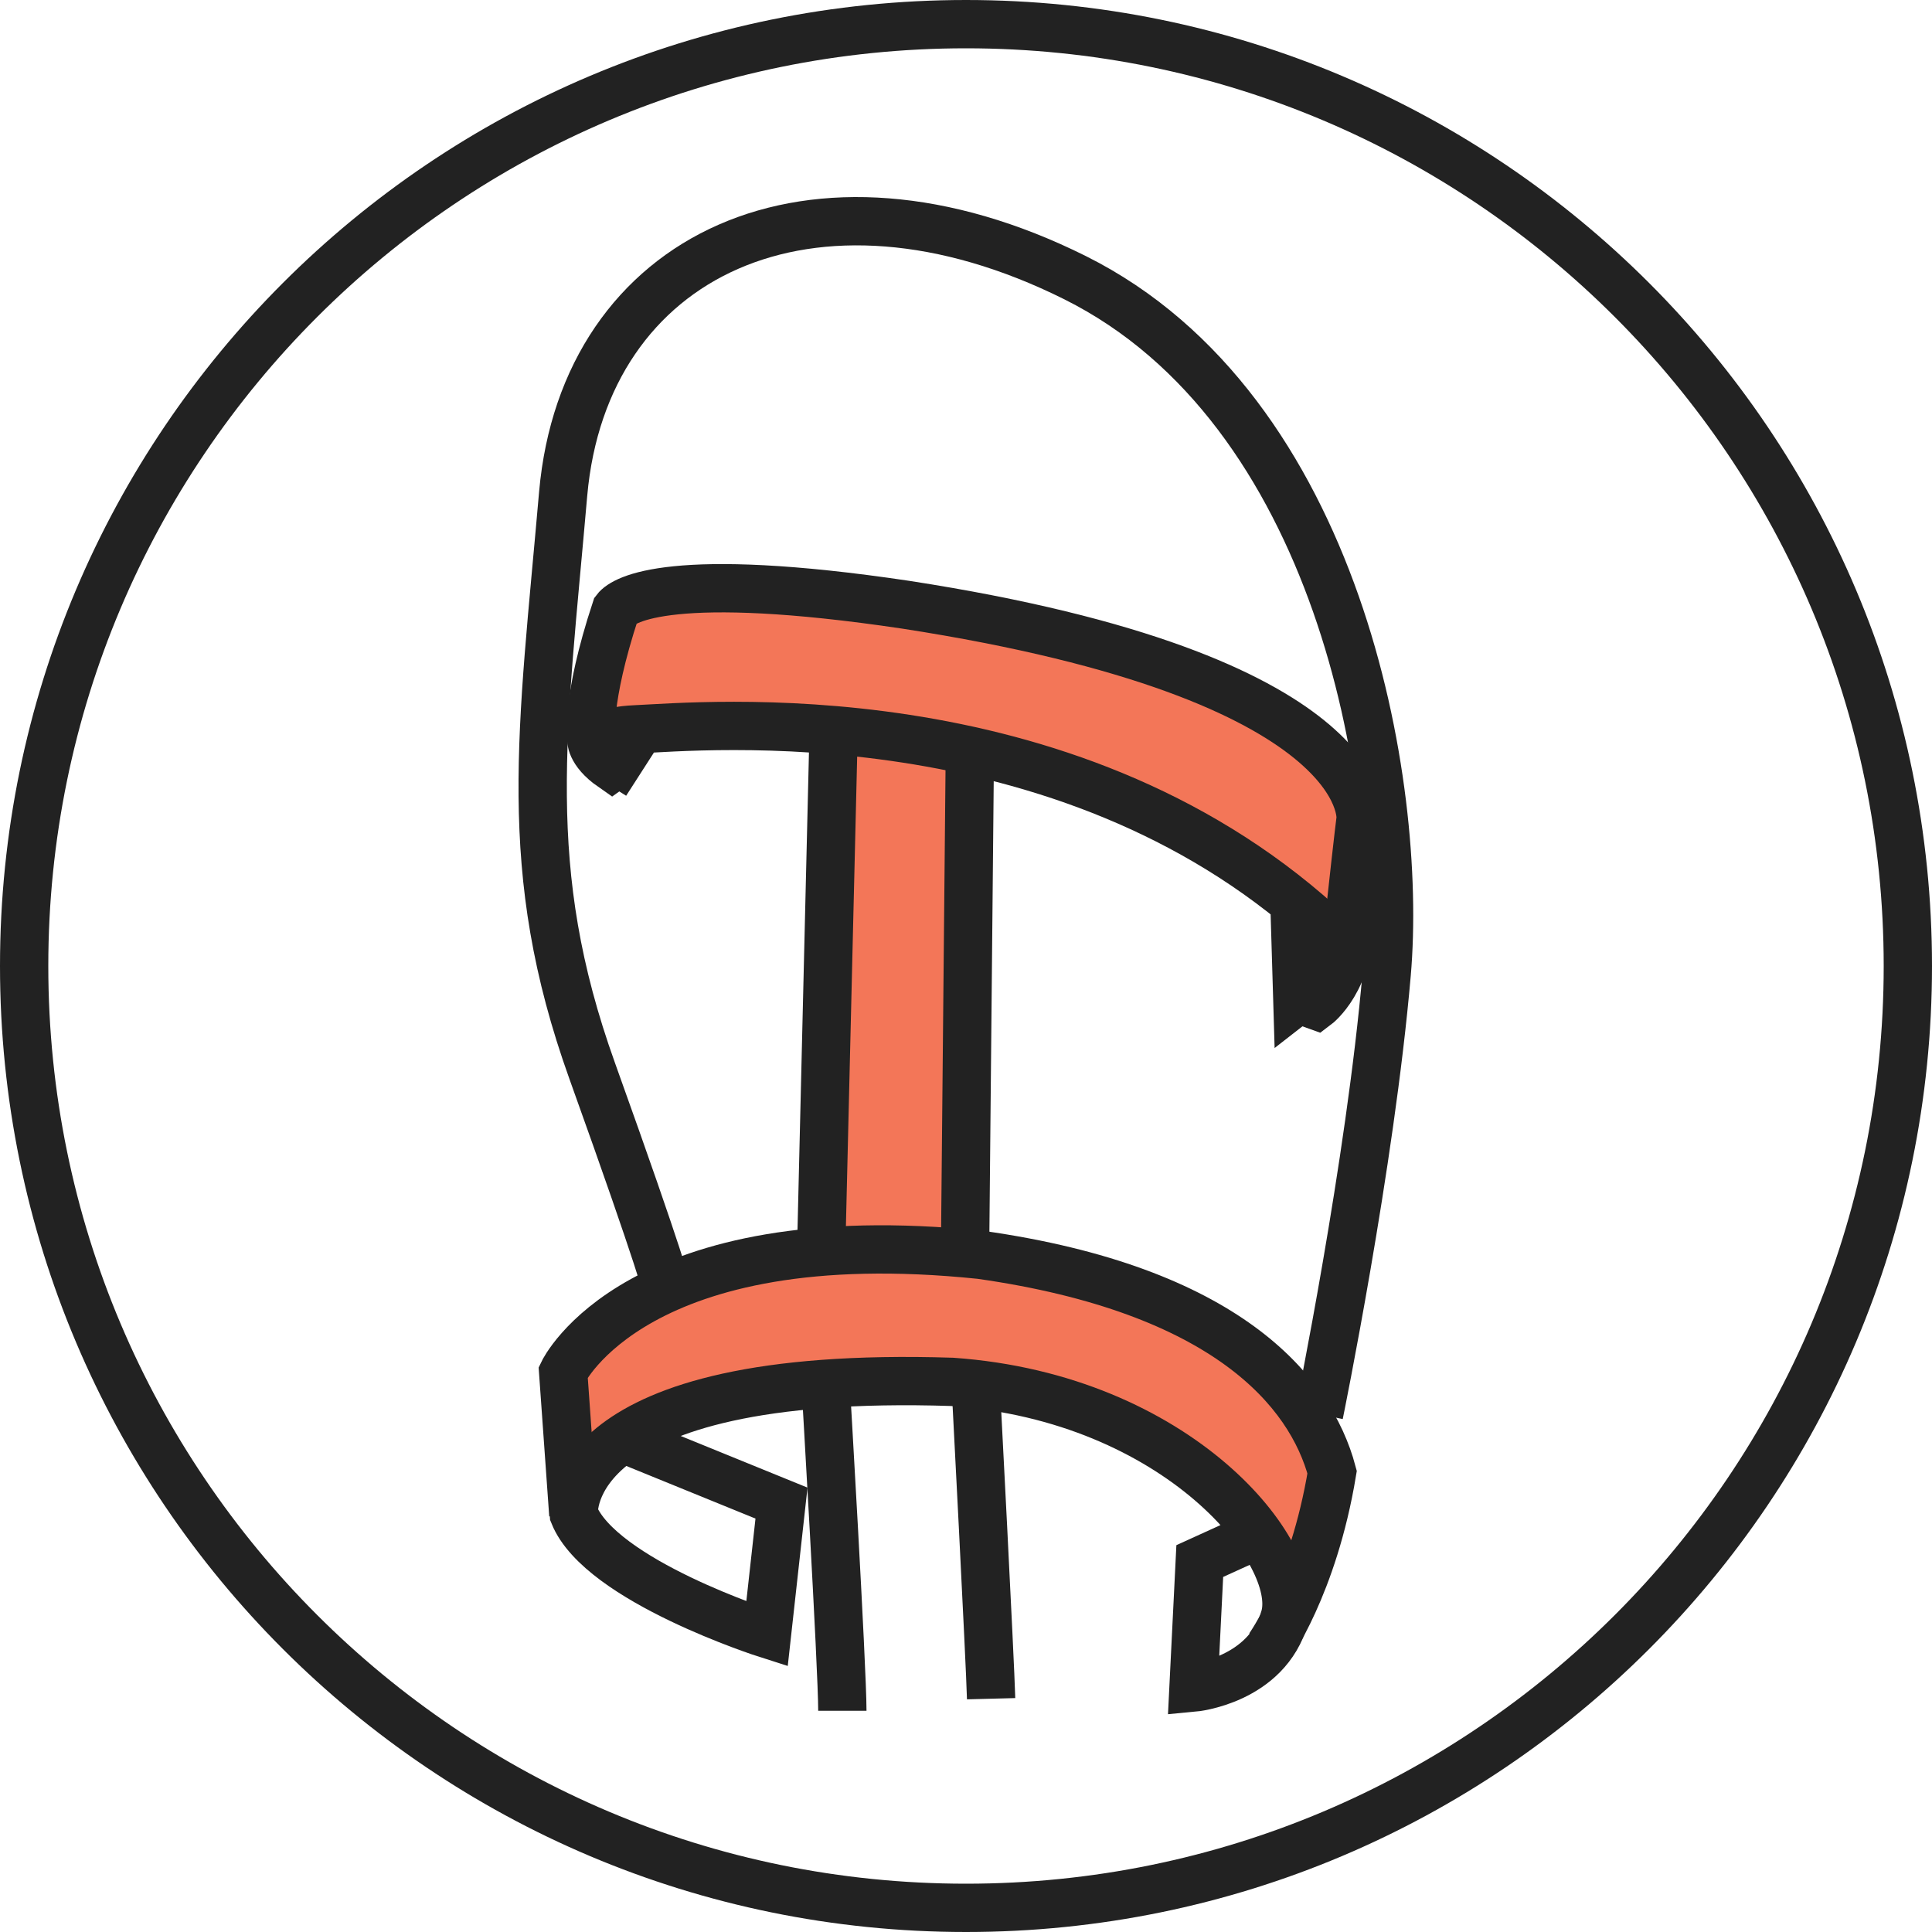 <svg viewBox="0 0 40 40" xmlns="http://www.w3.org/2000/svg" data-sanitized-data-name="Saba T-Strap Vegan Leather Sandals" data-name="Saba T-Strap Vegan Leather Sandals" id="g">
  <defs>
    <style>
      .j {
        fill: none;
        stroke: #222;
        stroke-miterlimit: 10;
      }

      .k {
        fill: #f37658;
        stroke-width: 0px;
      }
    </style>
  </defs>
  <path d="m16.86,13.75l.23,11.89s-3.51.83-4.65,1.81-.42,2.75-.42,2.75c0,0,.69-1.14,3.83-1.42s7.93.41,9.47,2.31c1.39,1.67,1.65,1.64,1.65,1.64l.6-2.24s-1.81-3.51-5.2-4.57c-2.41.03-2.36-.19-2.36-.19l.05-10.5-.58-1.03-2.64-.44Z" class="k"></path>
  <path d="m28.63,17.27s-.13-1.92-5.73-3.65-8.83-1.6-9.83-1.04-.83,2.38-.76,2.95c1.8-.74,3.26-.92,5.3-.59s5.15.92,6.21,1.71,2.4,2,2.62,2.29,1.82.54,1.82.54l.37-2.22Z" class="k"></path>
  <g>
    <path d="m12.89,29.78l3.29,1.34-.3,2.71s-3.45-1.1-4-2.48c0,0-.28-3,7.83-2.74,4.69.33,7.26,3.55,6.89,4.87s-1.89,1.46-1.89,1.46l.13-2.62,1.23-.56" class="j"></path>
    <path d="m11.87,31.36l-.21-2.95s1.51-3.17,8.64-2.43c5.07.72,6.83,2.81,7.28,4.5-.39,2.36-1.31,3.63-1.31,3.63" class="j"></path>
    <path d="m13.26,15.09l-.45.7s-1.01-.63.35-.69,8.84-.77,14.17,4.04c.39.21.11,1.11-.47,1.56l-.06-2.01" class="j"></path>
    <path d="m12.81,15.78l-.14.1c-.46-.32-.43-.59-.43-.59,0,0-.12-.76.51-2.67.16-.21,1.17-.82,6-.1,9.71,1.5,9.42,4.44,9.42,4.44,0,0-.03.19-.23,2.03.03,1.29-.69,1.83-.69,1.83l-.39-.14" class="j"></path>
    <line y2="15.53" x2="20.08" y1="25.95" x1="19.98" class="j"></line>
    <line y2="15.11" x2="17.26" y1="25.95" x1="17" class="j"></line>
    <path d="m27.31,29.28s1.06-5.18,1.4-9.12c.34-3.94-1-11.69-6.45-14.41-5.45-2.72-10.16-.48-10.6,4.47-.43,4.95-.9,7.77.6,11.95,1.5,4.18,1.54,4.51,1.54,4.51" class="j"></path>
    <path d="m20.2,28.66s.3,5.74.32,6.51" class="j"></path>
    <path d="m17.09,28.6s.35,5.93.35,6.82" class="j"></path>
  </g>
  <path d="m20,.5h0c10.77,0,19.5,8.73,19.5,19.5h0c0,10.77-8.73,19.5-19.5,19.5h0C9.23,39.5.5,30.77.5,20h0C.5,9.23,9.23.5,20,.5Z" class="j"></path>
</svg>